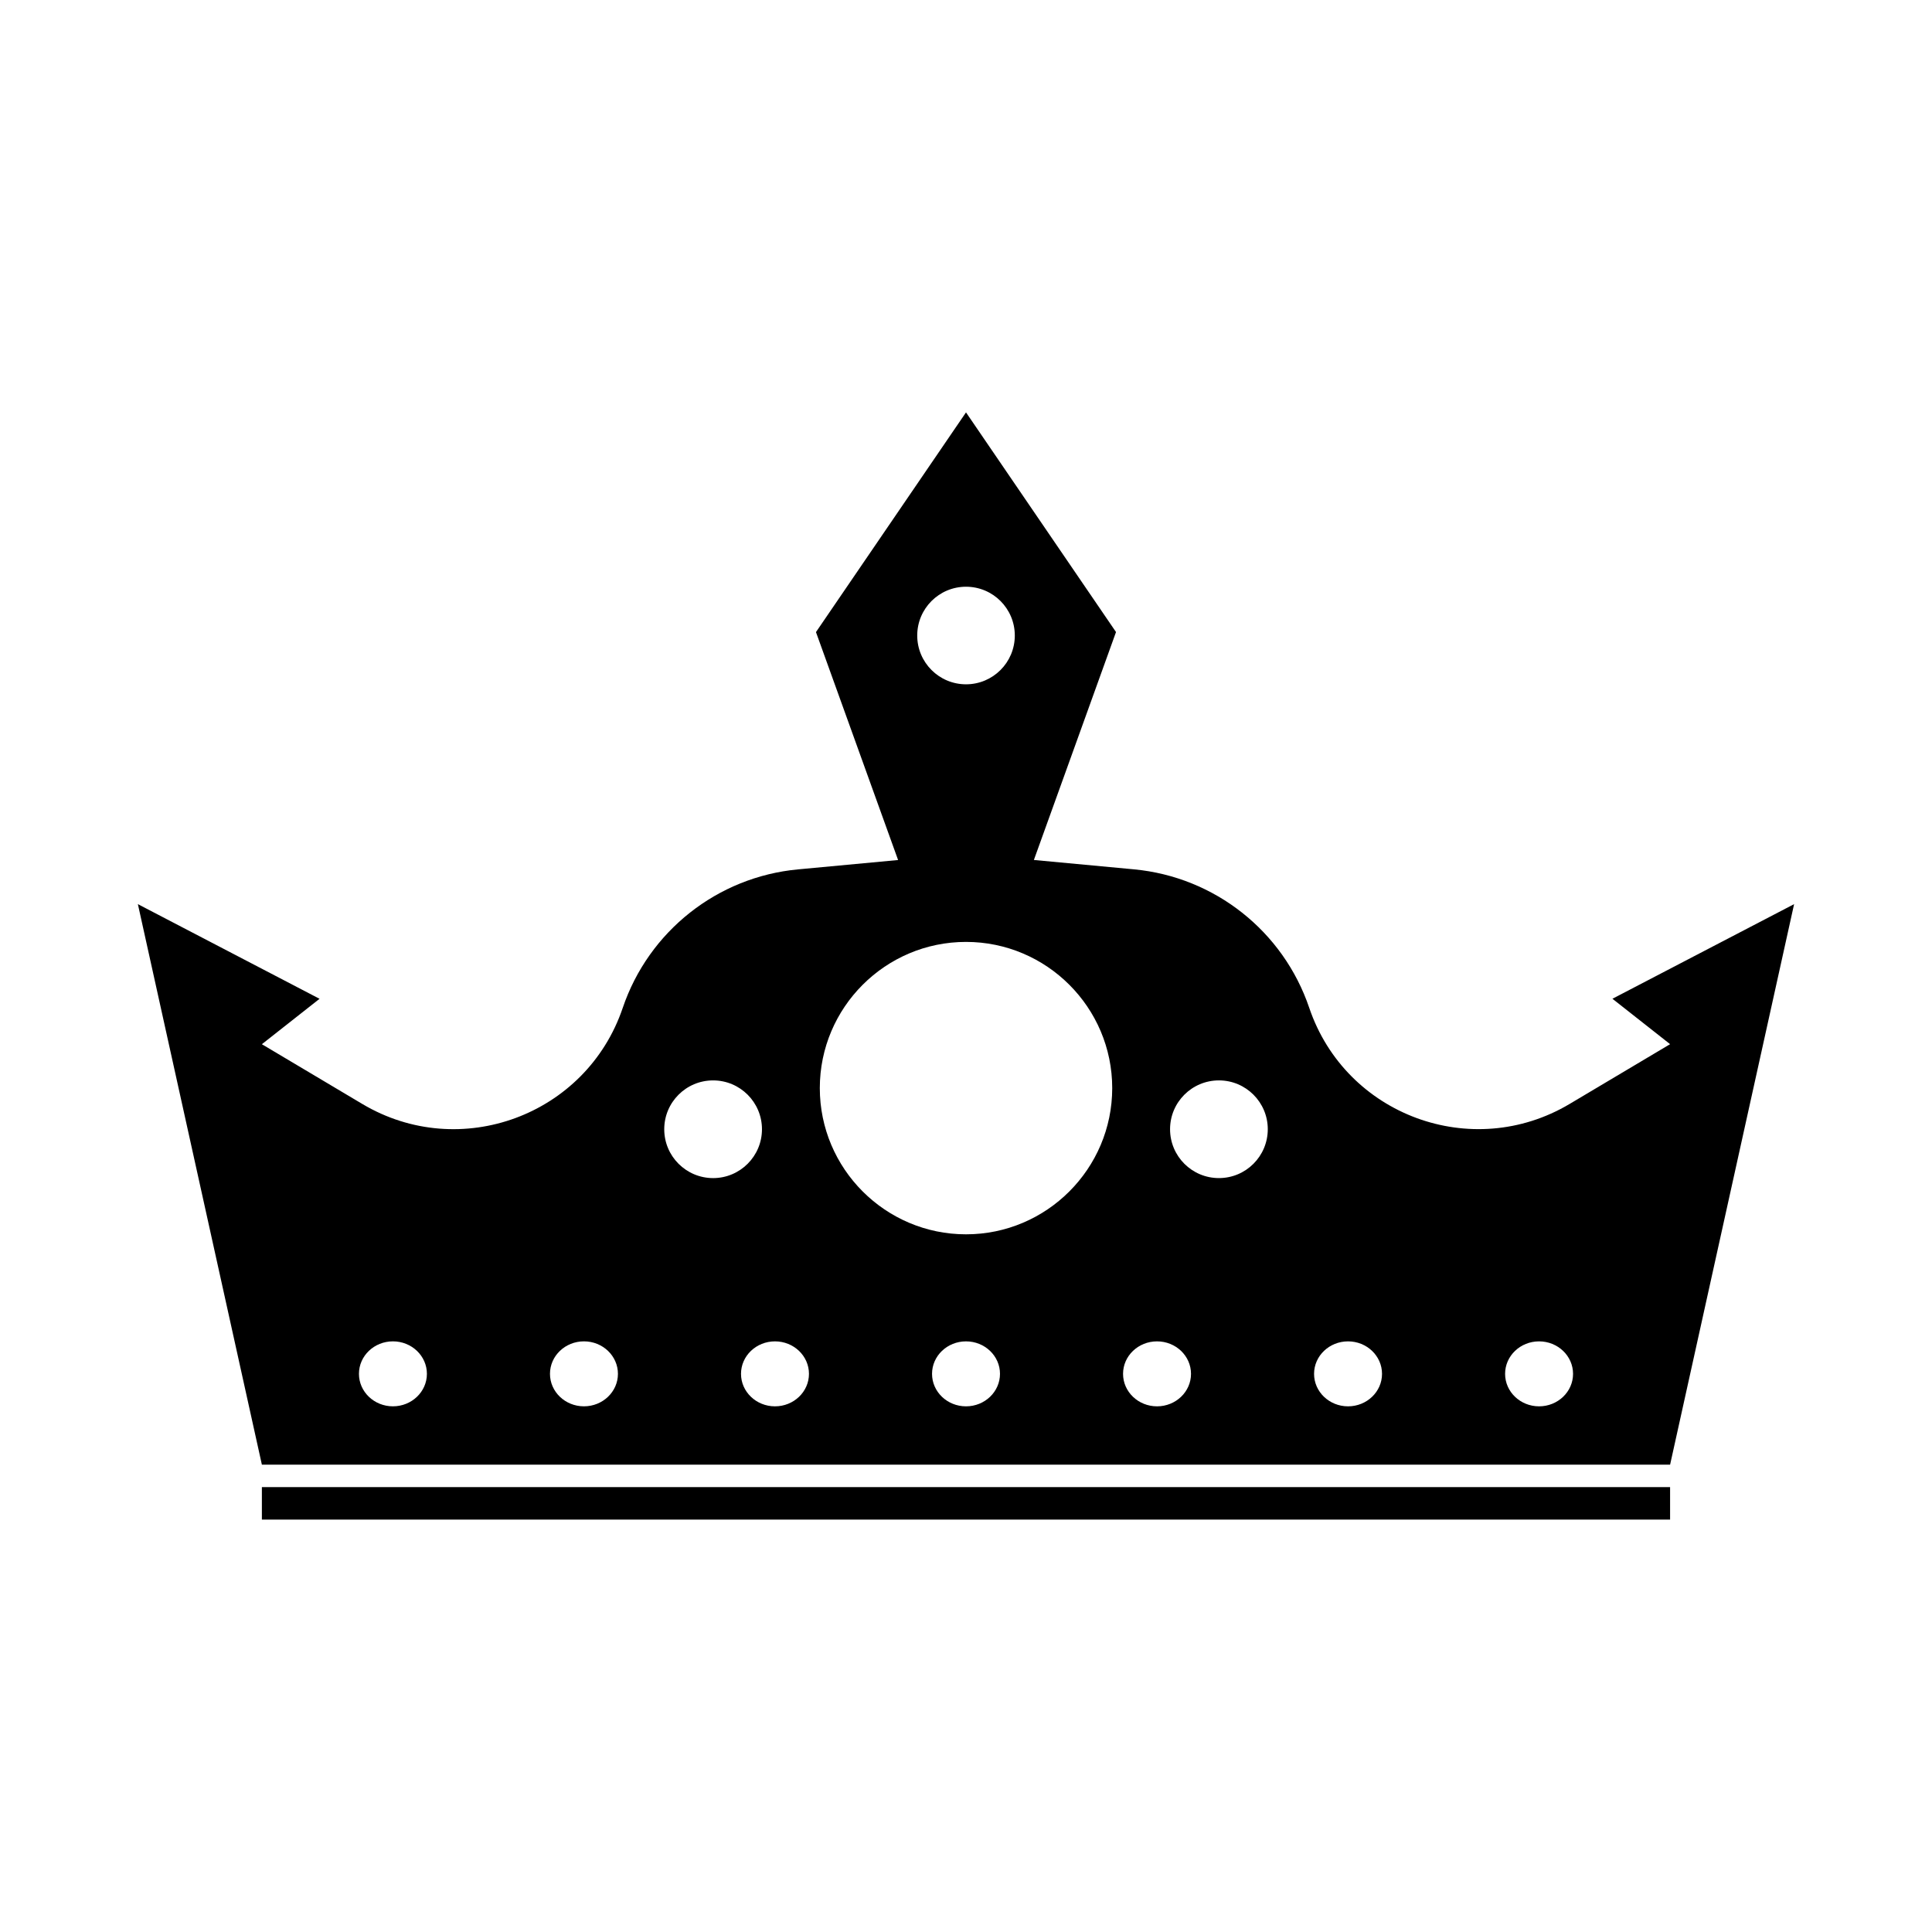 <?xml version="1.0" encoding="UTF-8"?>
<!-- Uploaded to: ICON Repo, www.iconrepo.com, Generator: ICON Repo Mixer Tools -->
<svg fill="#000000" width="800px" height="800px" version="1.1" viewBox="144 144 512 512" xmlns="http://www.w3.org/2000/svg">
 <g>
  <path d="m571.31 408.68 15.285 12.035-26.633 15.844c-25.867 15.387-59.34 3.031-69-25.473-6.891-20.328-25.09-34.703-46.461-36.703l-26.512-2.481 21.766-60.402-39.754-58.215-39.762 58.227 21.766 60.402-26.512 2.481c-21.371 1.996-39.57 16.375-46.461 36.703-9.664 28.504-43.133 40.859-69 25.473l-26.633-15.844 15.285-12.035-48.145-25.086 32.863 148.55h373.19l32.863-148.55zm-323.18 108.01c-4.973 0-9.004-3.856-9.004-8.609 0-4.758 4.031-8.609 9.004-8.609s9.004 3.856 9.004 8.609c0 4.754-4.031 8.609-9.004 8.609zm50.625 0c-4.973 0-9.004-3.856-9.004-8.609 0-4.758 4.031-8.609 9.004-8.609s9.004 3.856 9.004 8.609c0 4.754-4.031 8.609-9.004 8.609zm101.25-217.2c7.141 0 12.93 5.789 12.93 12.93s-5.789 12.93-12.93 12.93-12.93-5.789-12.93-12.93 5.789-12.93 12.93-12.93zm-79.973 143.77c0-7.148 5.793-12.941 12.949-12.941 7.148 0 12.949 5.793 12.949 12.941 0 7.148-5.793 12.949-12.949 12.949-7.152-0.004-12.949-5.797-12.949-12.949zm29.348 73.434c-4.973 0-9.004-3.856-9.004-8.609 0-4.758 4.031-8.609 9.004-8.609s9.004 3.856 9.004 8.609c0 4.754-4.031 8.609-9.004 8.609zm50.625 0c-4.973 0-9.004-3.856-9.004-8.609 0-4.758 4.031-8.609 9.004-8.609s9.004 3.856 9.004 8.609c-0.004 4.754-4.031 8.609-9.004 8.609zm0-45.586c-21.363 0-38.746-17.383-38.746-38.746 0-21.367 17.383-38.746 38.746-38.746s38.746 17.383 38.746 38.746c-0.004 21.367-17.387 38.746-38.746 38.746zm50.621 45.586c-4.973 0-9.004-3.856-9.004-8.609 0-4.758 4.031-8.609 9.004-8.609s9.004 3.856 9.004 8.609c0 4.754-4.031 8.609-9.004 8.609zm16.402-60.488c-7.148 0-12.949-5.793-12.949-12.949 0-7.148 5.793-12.941 12.949-12.941 7.148 0 12.949 5.793 12.949 12.941-0.004 7.156-5.797 12.949-12.949 12.949zm34.219 60.488c-4.973 0-9.004-3.856-9.004-8.609 0-4.758 4.031-8.609 9.004-8.609 4.973 0 9.004 3.856 9.004 8.609 0 4.754-4.031 8.609-9.004 8.609zm50.625 0c-4.973 0-9.004-3.856-9.004-8.609 0-4.758 4.031-8.609 9.004-8.609 4.973 0 9.004 3.856 9.004 8.609 0 4.754-4.031 8.609-9.004 8.609z"/>
  <path d="m213.4 538.1h373.19v8.609h-373.19z"/>
 </g>
</svg>